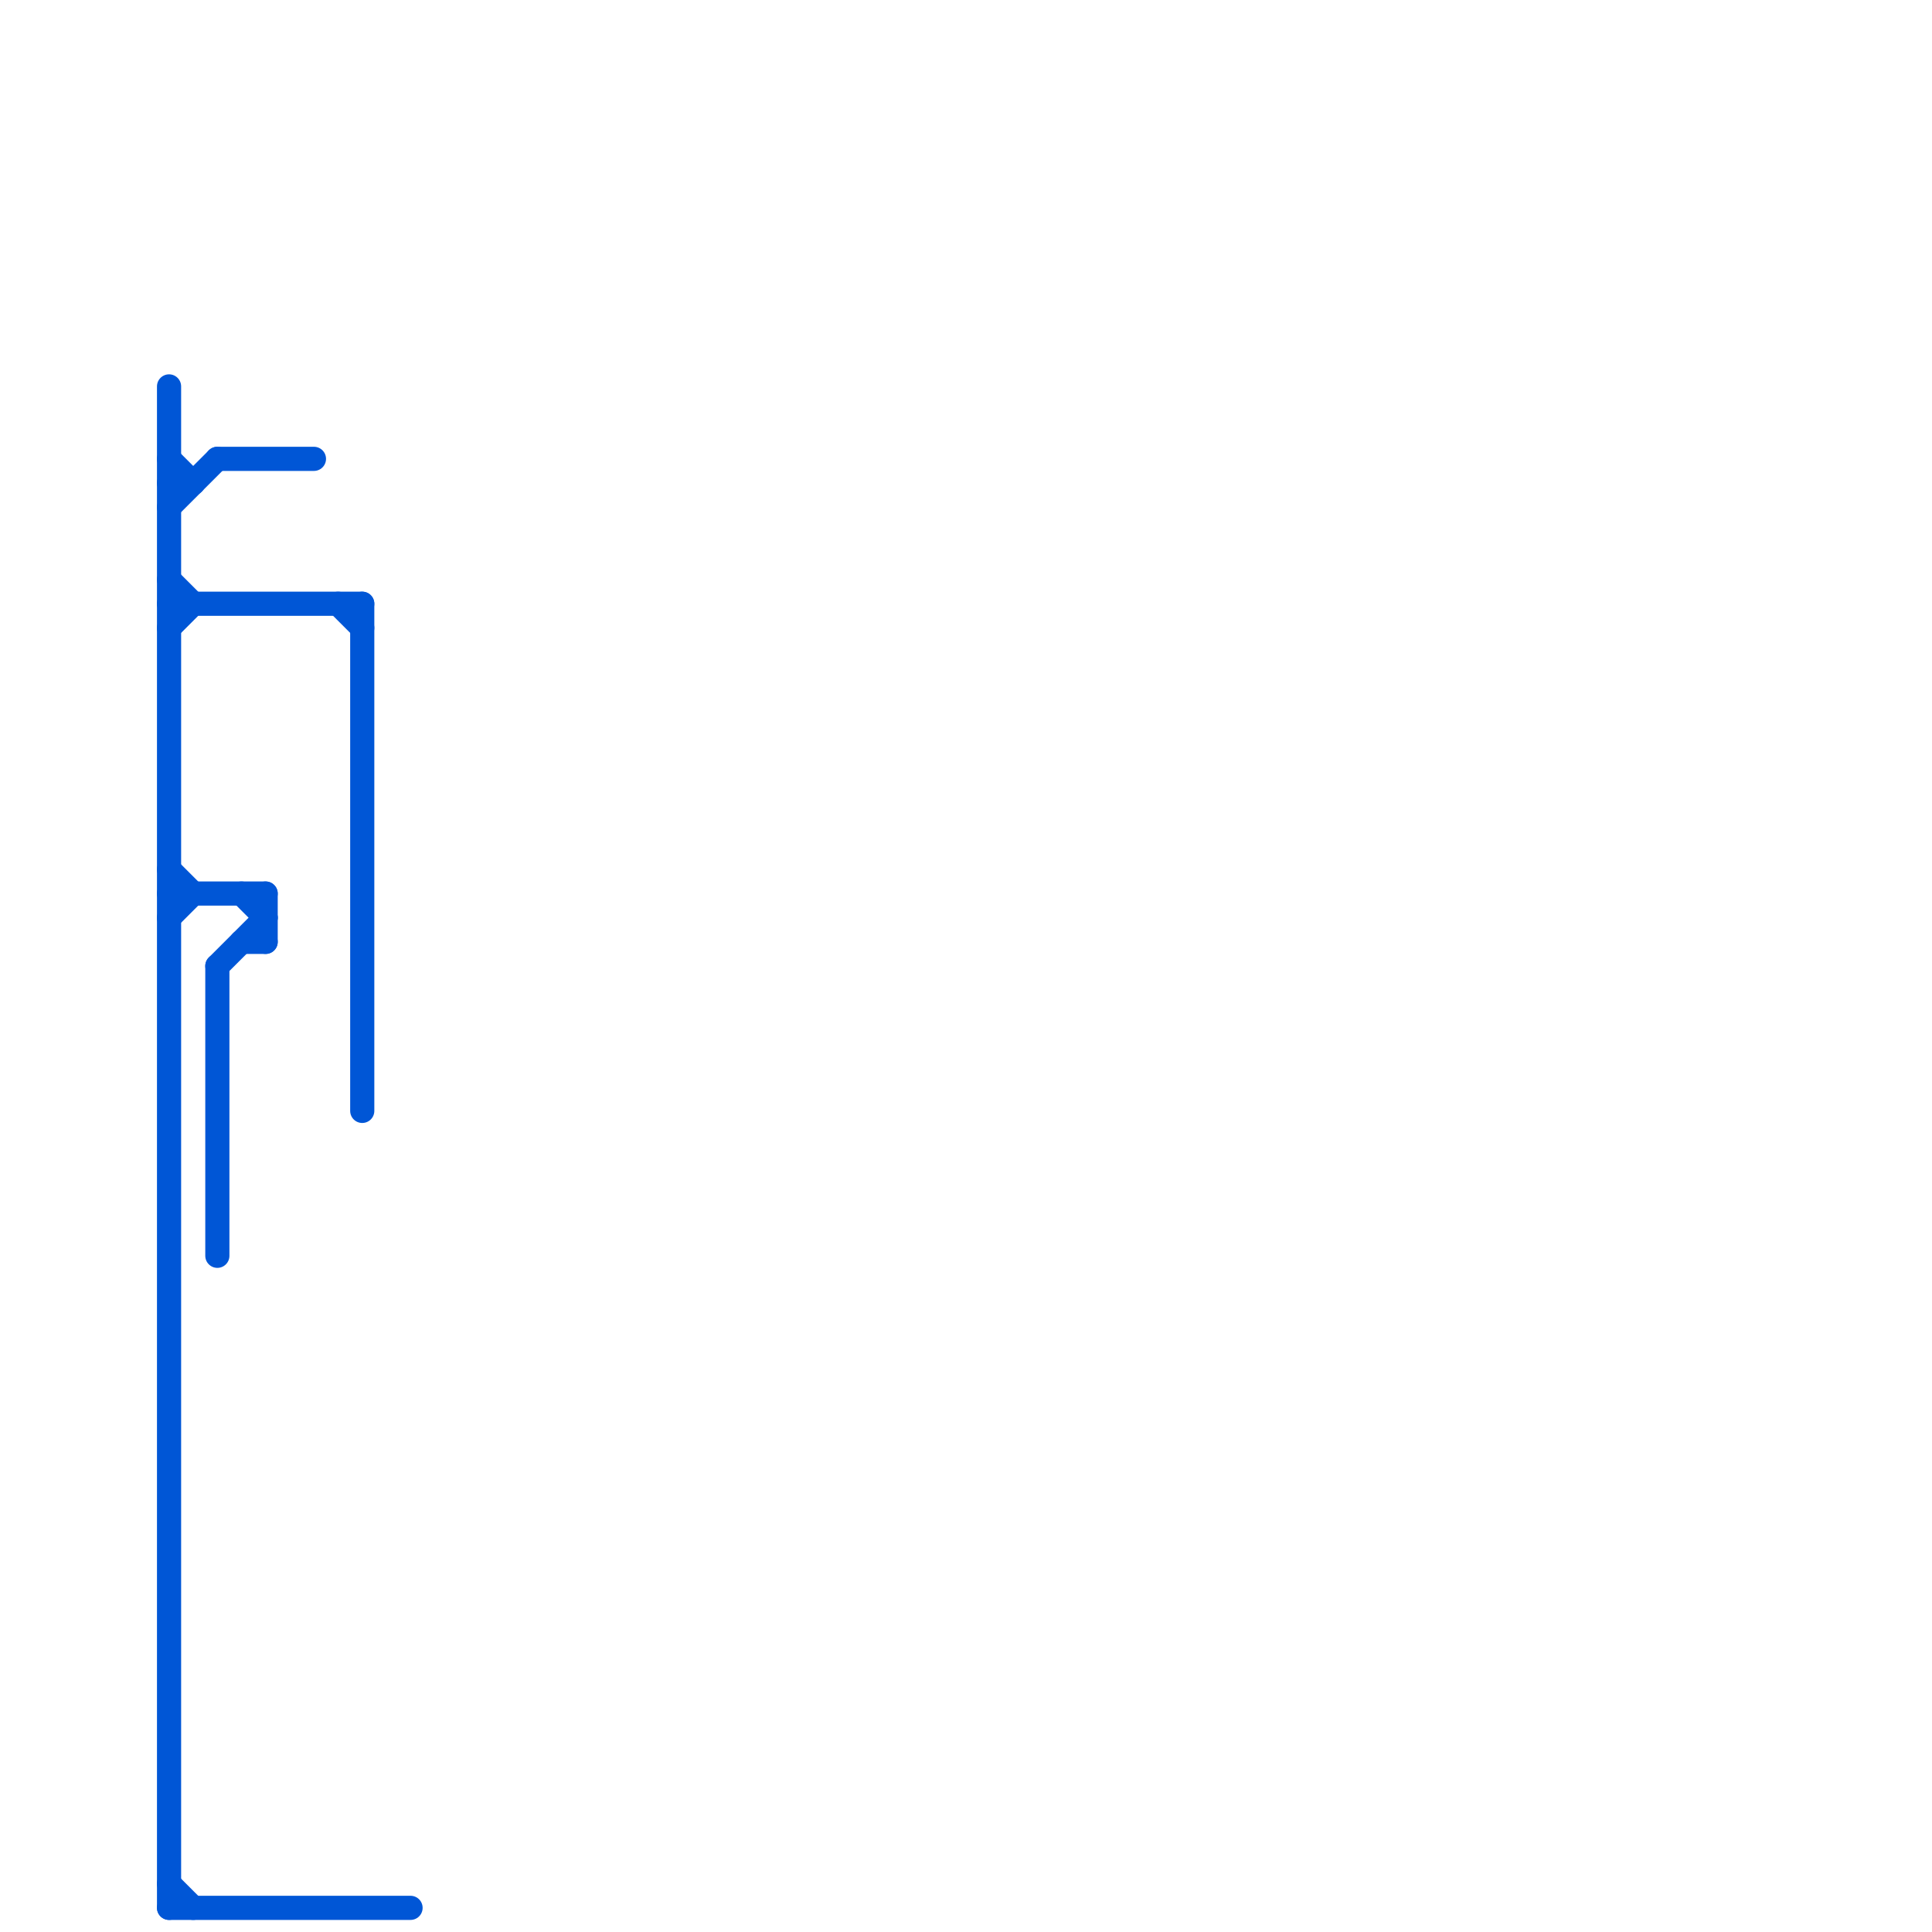 
<svg version="1.1" xmlns="http://www.w3.org/2000/svg" viewBox="0 0 80 80">
<style>text { font: 1px Helvetica; font-weight: 600; white-space: pre; dominant-baseline: central; } line { stroke-width: 1; fill: none; stroke-linecap: round; stroke-linejoin: round; } .c0 { stroke: #0056d6 }</style><defs><g id="wm-xf"><circle r="1.2" fill="#000"/><circle r="0.9" fill="#fff"/><circle r="0.6" fill="#000"/><circle r="0.3" fill="#fff"/></g><g id="wm"><circle r="0.6" fill="#000"/><circle r="0.3" fill="#fff"/></g></defs><line class="c0" x1="9" y1="19" x2="13" y2="19"/><line class="c0" x1="10" y1="37" x2="11" y2="38"/><line class="c0" x1="7" y1="25" x2="15" y2="25"/><line class="c0" x1="9" y1="40" x2="11" y2="38"/><line class="c0" x1="11" y1="37" x2="11" y2="39"/><line class="c0" x1="7" y1="16" x2="7" y2="79"/><line class="c0" x1="7" y1="79" x2="17" y2="79"/><line class="c0" x1="9" y1="40" x2="9" y2="52"/><line class="c0" x1="7" y1="26" x2="8" y2="25"/><line class="c0" x1="7" y1="37" x2="11" y2="37"/><line class="c0" x1="10" y1="39" x2="11" y2="39"/><line class="c0" x1="7" y1="38" x2="8" y2="37"/><line class="c0" x1="7" y1="21" x2="9" y2="19"/><line class="c0" x1="15" y1="25" x2="15" y2="46"/><line class="c0" x1="7" y1="20" x2="8" y2="20"/><line class="c0" x1="7" y1="78" x2="8" y2="79"/><line class="c0" x1="14" y1="25" x2="15" y2="26"/><line class="c0" x1="7" y1="24" x2="8" y2="25"/><line class="c0" x1="7" y1="19" x2="8" y2="20"/><line class="c0" x1="7" y1="36" x2="8" y2="37"/>
</svg>
